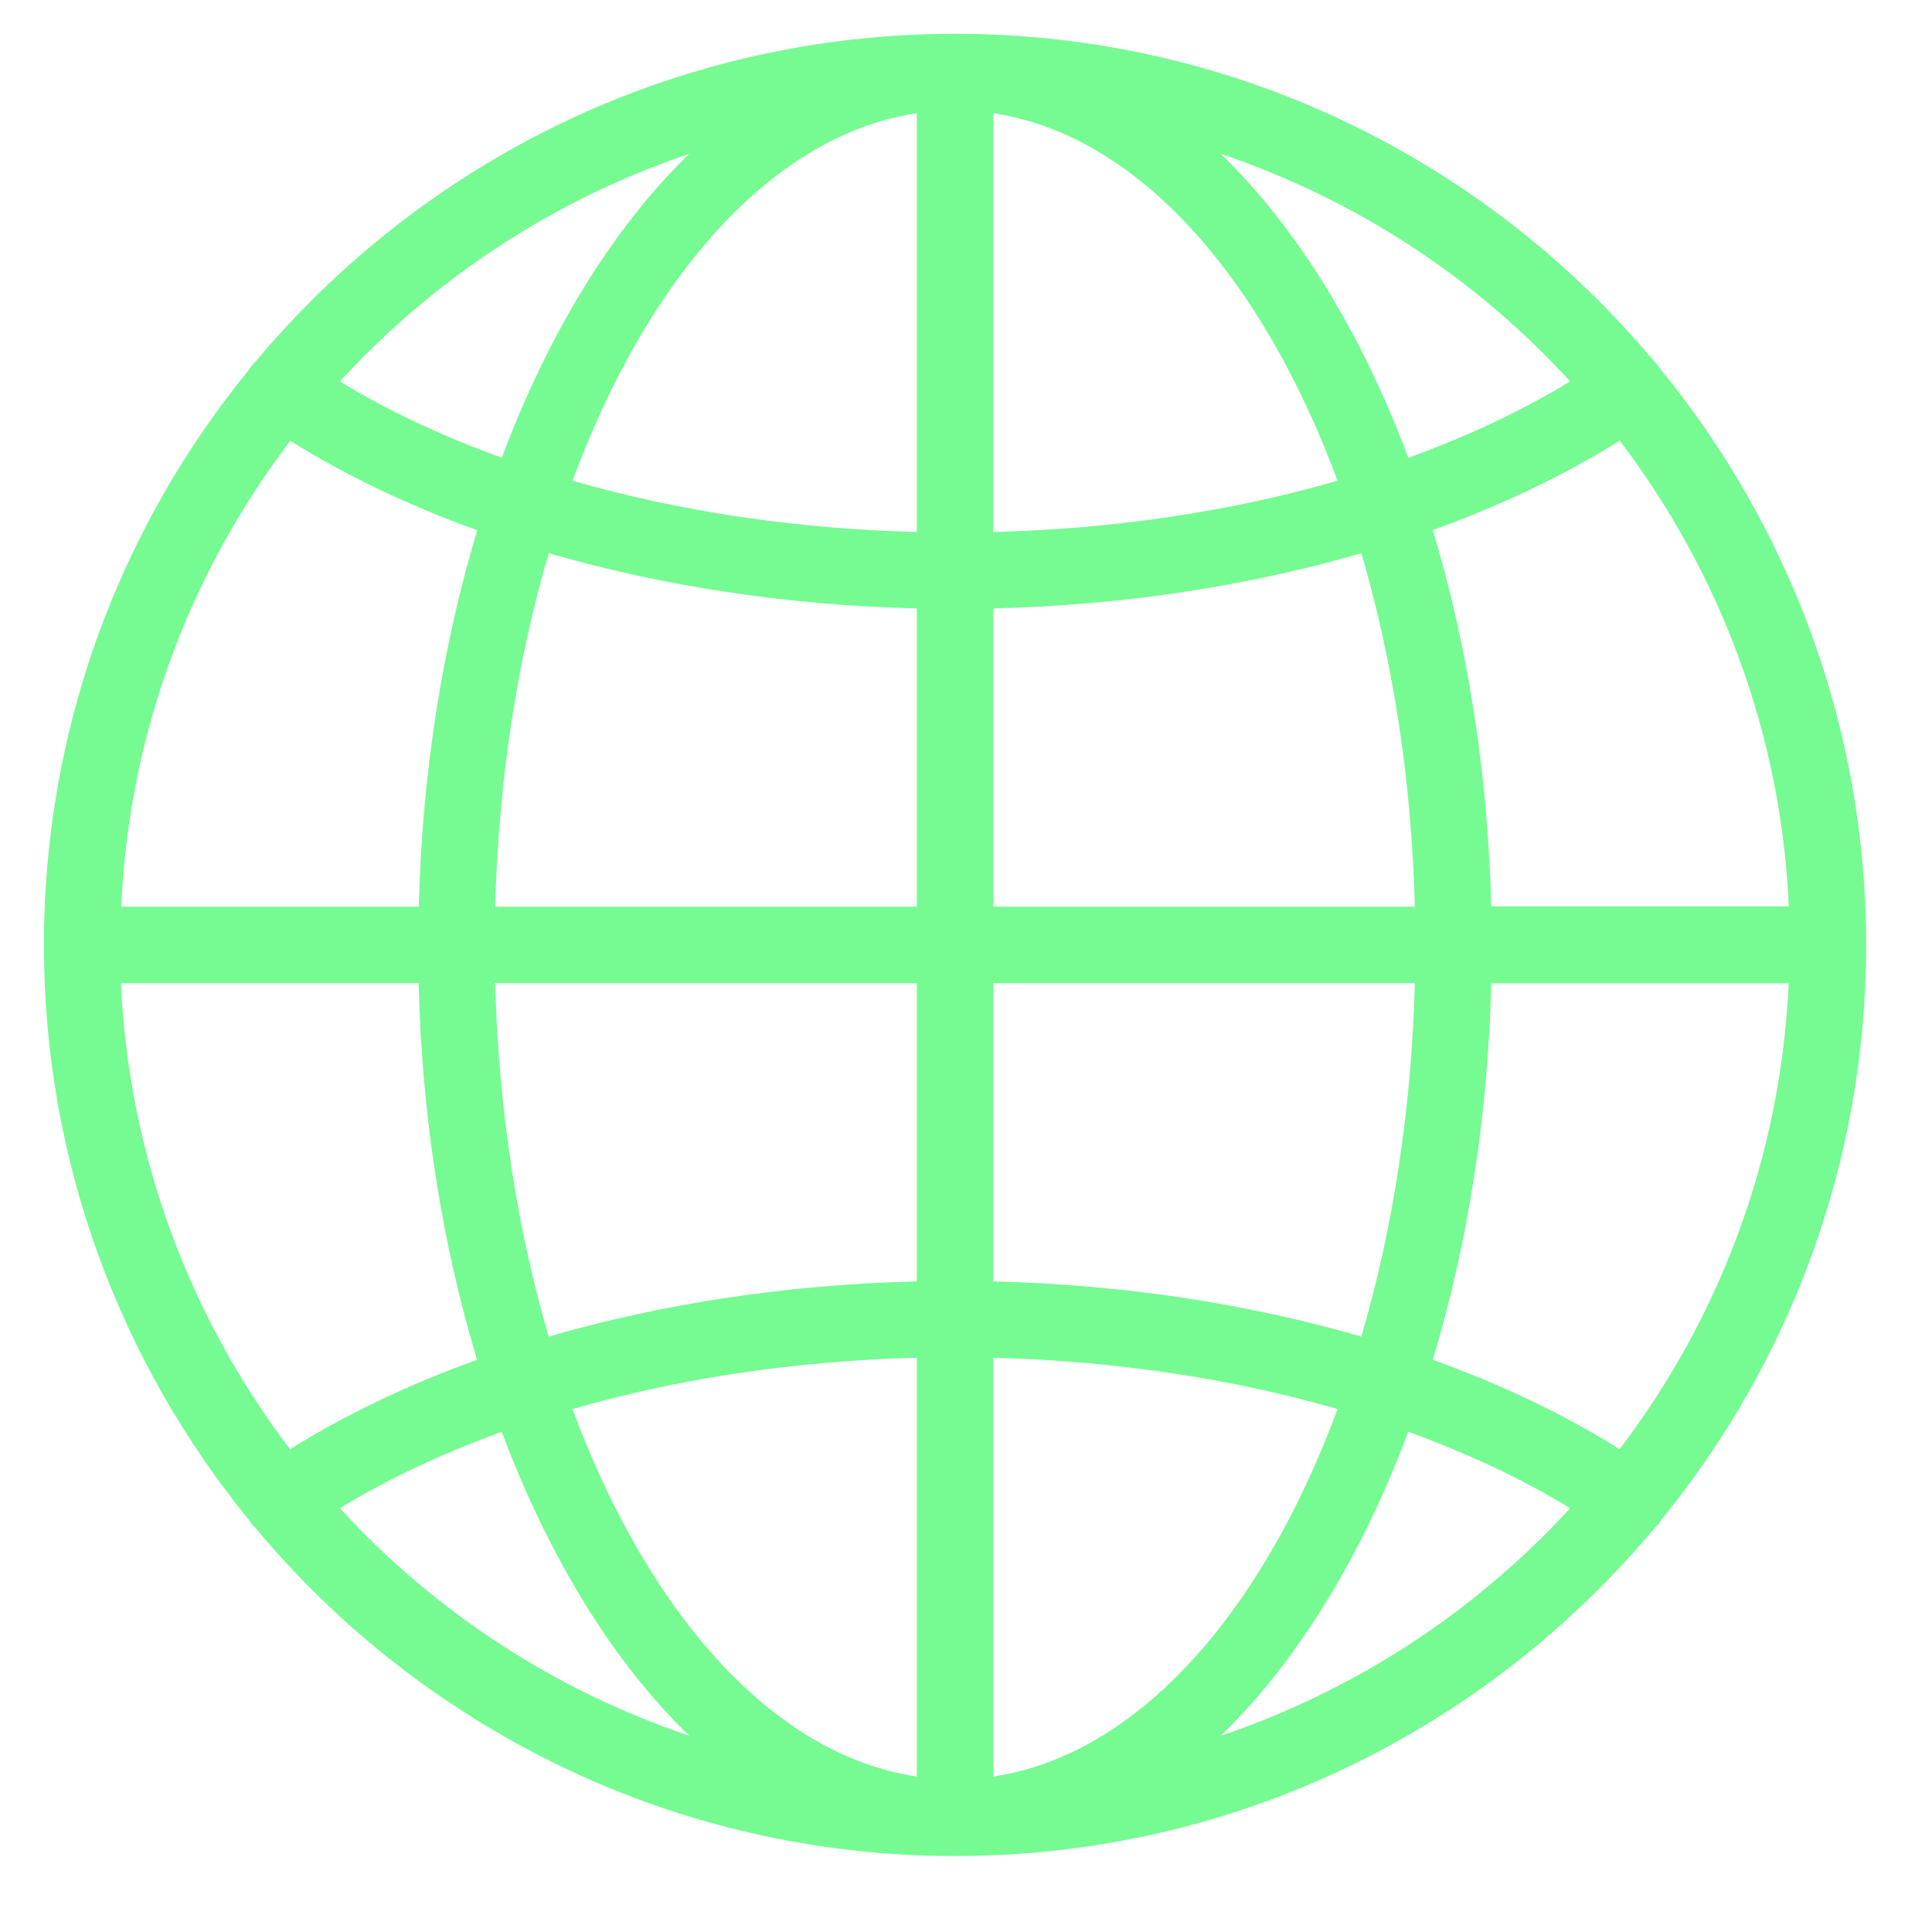 <svg width="22" height="22" viewBox="0 0 22 22" fill="none" xmlns="http://www.w3.org/2000/svg">
<path d="M18.84 4.12C16.936 1.839 14.073 0.385 10.875 0.385C7.677 0.385 4.819 1.836 2.913 4.115C2.883 4.142 2.858 4.172 2.838 4.207C1.377 5.993 0.5 8.277 0.5 10.76C0.5 13.242 1.38 15.528 2.841 17.315C2.861 17.348 2.883 17.375 2.91 17.4C4.814 19.681 7.677 21.135 10.875 21.135C14.073 21.135 16.931 19.683 18.837 17.405C18.867 17.377 18.892 17.348 18.912 17.313C20.373 15.526 21.25 13.242 21.25 10.76C21.25 8.277 20.37 5.991 18.909 4.204C18.889 4.172 18.867 4.145 18.84 4.12ZM18.444 16.503C17.811 16.105 17.093 15.765 16.315 15.484C16.707 14.187 16.943 12.735 16.981 11.197H20.368C20.278 13.185 19.575 15.014 18.442 16.503H18.444ZM1.38 11.195H4.767C4.804 12.733 5.04 14.187 5.433 15.484C4.655 15.765 3.937 16.105 3.303 16.503C2.172 15.014 1.467 13.185 1.377 11.197L1.38 11.195ZM3.306 5.019C3.939 5.417 4.657 5.757 5.435 6.038C5.043 7.335 4.807 8.787 4.769 10.325H1.38C1.469 8.337 2.172 6.508 3.306 5.019ZM11.31 10.325V6.928C12.786 6.893 14.212 6.674 15.502 6.299C15.857 7.509 16.074 8.876 16.111 10.325H11.31ZM11.31 6.058V1.289C12.943 1.533 14.364 3.136 15.231 5.474C14.028 5.822 12.697 6.023 11.31 6.058ZM10.44 6.058C9.056 6.023 7.724 5.822 6.519 5.474C7.384 3.136 8.807 1.533 10.44 1.289V6.058ZM10.44 6.928V10.325H5.639C5.676 8.876 5.893 7.509 6.248 6.299C7.54 6.674 8.964 6.893 10.44 6.928ZM5.639 11.195H10.44V14.592C8.964 14.627 7.538 14.845 6.248 15.22C5.893 14.01 5.676 12.643 5.639 11.195ZM10.44 15.461V20.23C8.807 19.987 7.386 18.384 6.519 16.045C7.721 15.697 9.053 15.496 10.44 15.461ZM11.31 15.461C12.694 15.496 14.026 15.697 15.231 16.045C14.367 18.384 12.943 19.987 11.31 20.23V15.461ZM11.31 14.592V11.195H16.111C16.074 12.643 15.857 14.01 15.502 15.22C14.21 14.845 12.786 14.627 11.31 14.592ZM16.981 10.325C16.943 8.787 16.707 7.333 16.315 6.036C17.093 5.755 17.811 5.414 18.444 5.017C19.575 6.505 20.281 8.334 20.37 10.322H16.983L16.981 10.325ZM16.036 5.213C15.502 3.784 14.769 2.594 13.902 1.752C15.443 2.271 16.807 3.17 17.88 4.343C17.329 4.679 16.707 4.97 16.036 5.213ZM5.714 5.213C5.043 4.97 4.421 4.679 3.87 4.343C4.946 3.17 6.31 2.271 7.848 1.752C6.981 2.594 6.248 3.787 5.714 5.213ZM5.714 16.304C6.248 17.733 6.981 18.923 7.848 19.765C6.308 19.246 4.943 18.347 3.87 17.174C4.421 16.838 5.043 16.547 5.714 16.304ZM16.036 16.304C16.707 16.547 17.329 16.838 17.88 17.174C16.804 18.347 15.44 19.246 13.902 19.765C14.769 18.923 15.502 17.73 16.036 16.304Z" fill="#76FA92"/>
</svg>
